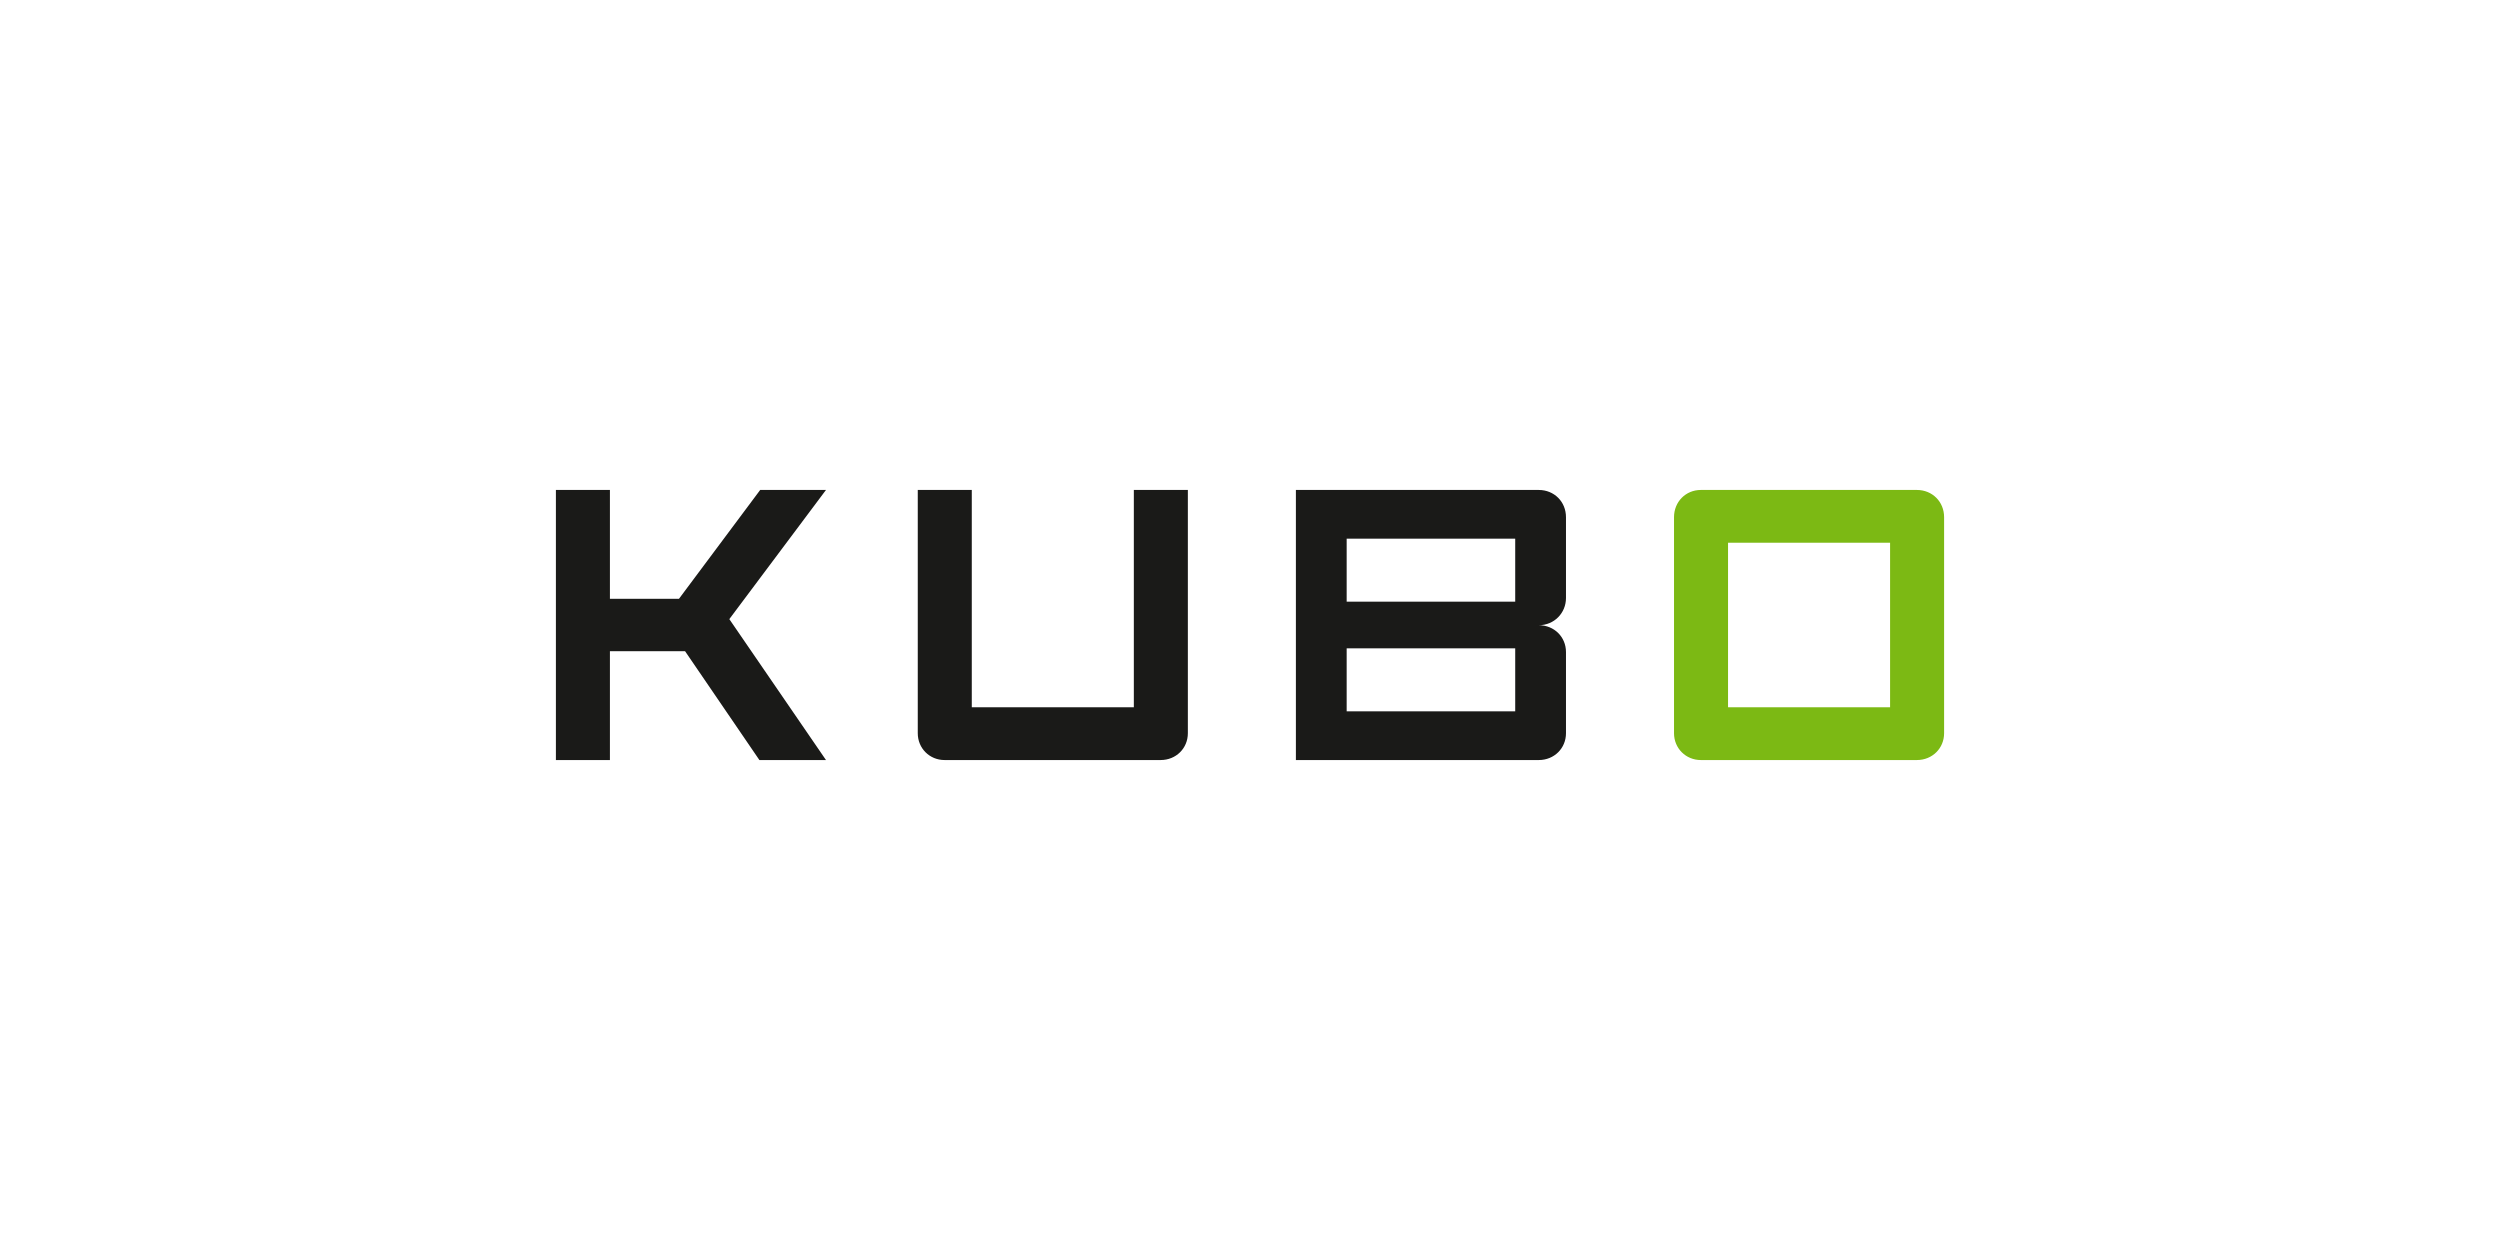 <?xml version="1.0" encoding="utf-8"?>
<!-- Generator: Adobe Illustrator 26.5.0, SVG Export Plug-In . SVG Version: 6.00 Build 0)  -->
<svg version="1.1" baseProfile="basic" id="Ebene_1"
	 xmlns="http://www.w3.org/2000/svg" xmlns:xlink="http://www.w3.org/1999/xlink" x="0px" y="0px" viewBox="0 0 540 270"
	 xml:space="preserve">
<g>
	<path fill="#7CB914" d="M408.258,152.765h-35.001v-35.529h35.001V152.765z M419.926,158.38v-46.671
		c0-3.334-2.544-5.878-5.877-5.878h-46.672c-3.245,0-5.789,2.544-5.789,5.878v46.671c0,3.245,2.544,5.789,5.789,5.789h46.672
		C417.382,164.169,419.926,161.627,419.926,158.38"/>
	<path fill="#1A1A18" d="M327.286,153.642h-36.407v-13.596h36.407V153.642z M327.286,129.956h-36.407v-13.598h36.407V129.956z
		 M338.252,158.38v-17.544c0-3.247-2.544-5.791-5.877-5.791c3.333,0,5.877-2.632,5.877-5.877v-17.46
		c0-3.333-2.544-5.877-5.877-5.877h-52.463v58.338h52.463C335.708,164.169,338.252,161.627,338.252,158.38 M256.577,158.38v-52.549
		h-11.668v46.935h-35.003v-46.935h-11.668v52.549c0,3.245,2.544,5.789,5.791,5.789H250.7
		C254.033,164.169,256.577,161.627,256.577,158.38 M178.413,164.169l-20.879-30.44l20.879-27.899h-14.212l-17.544,23.512h-14.914
		v-23.512h-11.668v58.338h11.668v-23.51h16.231l16.055,23.51H178.413z"/>
</g>
</svg>
